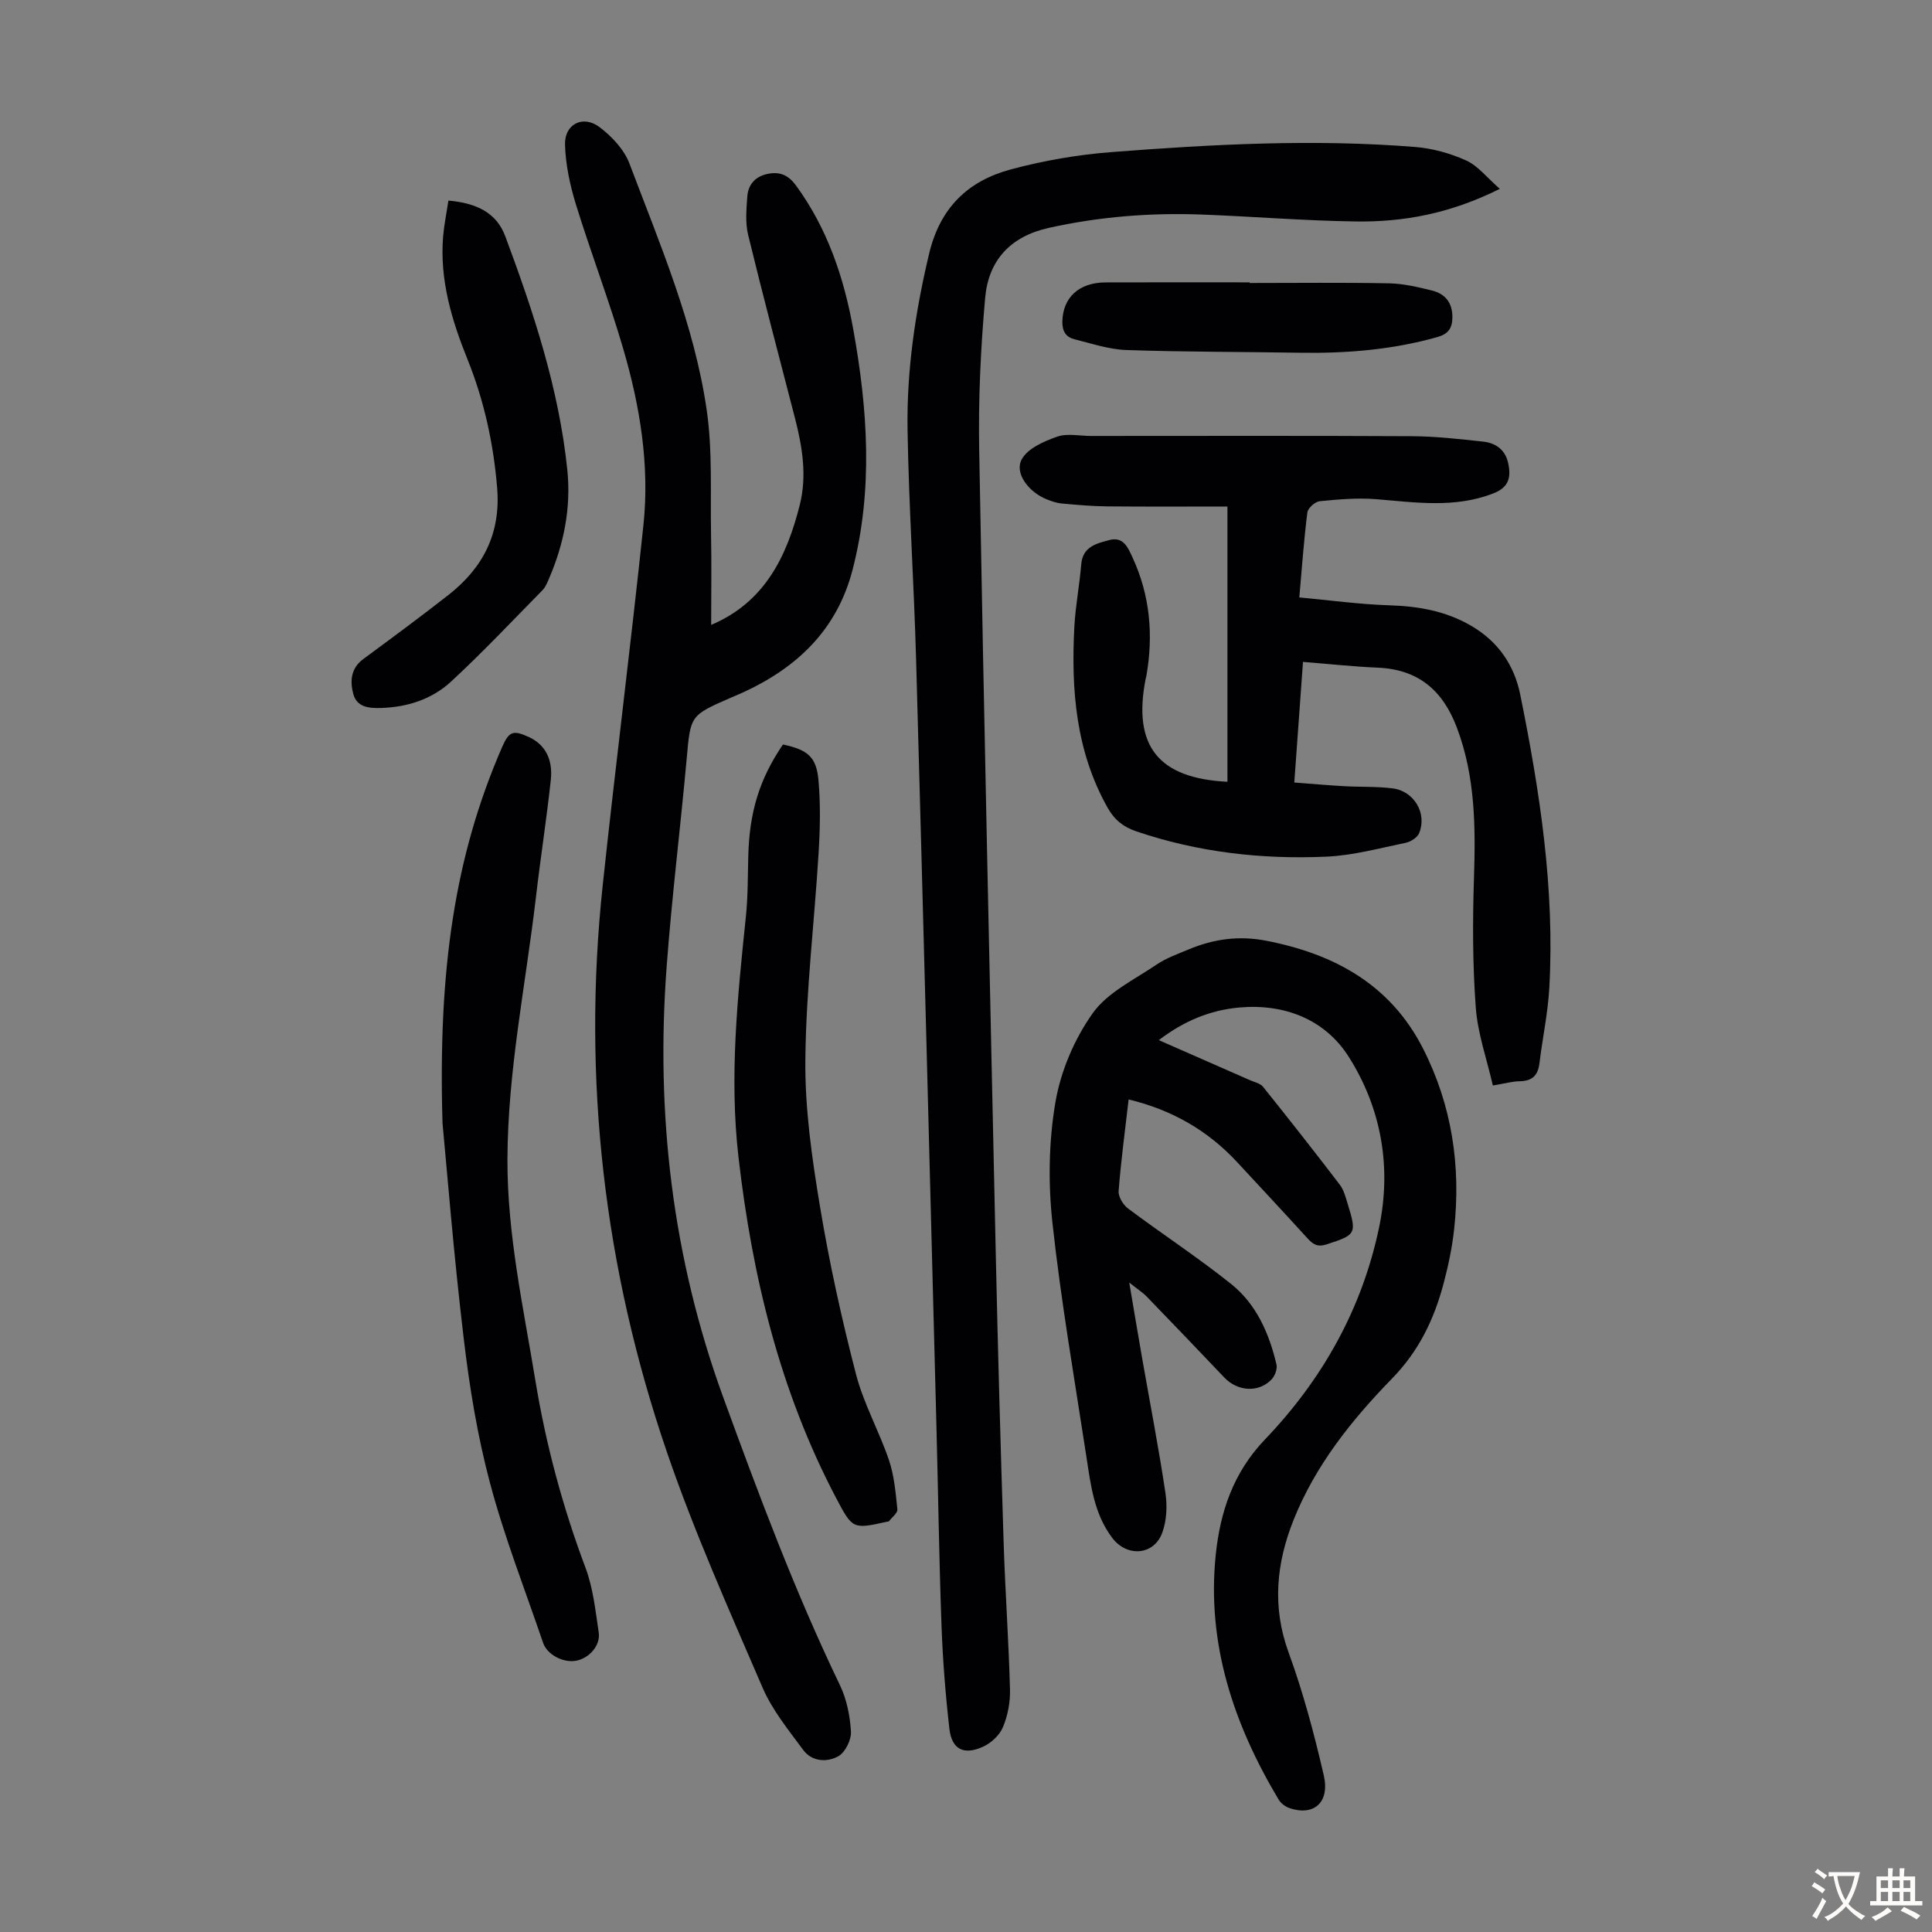 <svg enable-background="new 0 0 400 400" viewBox="0 0 400 400" xmlns="http://www.w3.org/2000/svg"><rect x="0" y="0" width="400" height="400" fill="#808080" stroke="none"/><g fill="#010103"><path d="m147.24 129.38c11.1-4.7 15.65-14.15 18.35-24.86 1.51-6.01.53-12-.99-17.91-3.27-12.66-6.62-25.29-9.71-37.99-.61-2.51-.36-5.29-.17-7.92.19-2.6 1.74-4.26 4.43-4.74 2.48-.44 4.16.4 5.68 2.48 6.48 8.89 9.88 18.98 11.81 29.64 3.01 16.63 4.17 33.29-.13 49.91-3.22 12.42-11.52 20.28-22.83 25.44-.81.37-1.64.7-2.46 1.06-8.38 3.65-8.24 3.67-9.05 12.6-1.3 14.37-3.08 28.69-4.15 43.07-2.28 30.48 1.18 60.21 11.7 89.09 7.35 20.16 14.84 40.24 24.16 59.6 1.41 2.93 2.11 6.39 2.3 9.65.1 1.71-1.18 4.31-2.61 5.11-2.33 1.3-5.47 1.15-7.29-1.32-3.04-4.12-6.39-8.23-8.39-12.86-6.93-16.1-14.12-32.16-19.79-48.72-13.03-38.06-17.59-77.29-13.32-117.38 2.66-24.91 5.82-49.76 8.44-74.67 1.3-12.38-.72-24.59-4.19-36.46-2.94-10.06-6.71-19.88-9.8-29.9-1.23-3.99-2.13-8.22-2.25-12.36-.12-4.25 3.71-6.2 7.13-3.63 2.56 1.92 5.12 4.65 6.22 7.57 6.3 16.71 13.42 33.25 15.99 51.05 1.21 8.34.74 16.93.89 25.41.13 6.25.03 12.5.03 19.04z"/><path d="m233.67 227.63c-.75 6.52-1.59 12.73-2.07 18.96-.09 1.17.93 2.86 1.95 3.62 7.06 5.28 14.47 10.13 21.35 15.63 5.21 4.17 7.87 10.22 9.38 16.66.22.93-.33 2.4-1.04 3.12-2.69 2.78-7.02 2.47-9.78-.44-5.32-5.59-10.65-11.17-16.02-16.71-.83-.86-1.87-1.52-3.64-2.93 1 5.87 1.82 10.84 2.69 15.79 1.62 9.25 3.41 18.48 4.8 27.76.4 2.66.26 5.7-.64 8.2-1.7 4.74-7.3 5.16-10.36 1.13-3.76-4.96-4.46-10.9-5.35-16.74-2.47-16.14-5.27-32.24-7.04-48.45-.9-8.26-.78-16.89.62-25.06 1.1-6.44 3.93-13.07 7.72-18.4 3.06-4.31 8.61-6.93 13.21-10.06 2.01-1.36 4.39-2.2 6.66-3.15 5.15-2.15 10.36-2.89 16-1.8 14.14 2.73 25.75 9.08 32.49 22.28 6 11.76 7.9 24.4 6.46 37.49-.41 3.76-1.2 7.51-2.17 11.17-1.96 7.39-5.07 13.95-10.67 19.7-8.34 8.55-15.89 17.98-20.4 29.29-3.57 8.95-4.48 17.97-1.03 27.44 3.02 8.26 5.3 16.84 7.28 25.42 1.3 5.65-2.07 8.52-7.12 6.79-.85-.29-1.76-.99-2.22-1.75-9.33-15.62-14.93-32.29-13.02-50.72.92-8.86 3.62-16.98 10.17-23.83 11.89-12.41 20.15-27.06 23.67-44.04 2.59-12.49.39-24.61-6.29-35.17-4.91-7.76-13.31-11.09-22.75-10.23-5.99.55-11.41 2.79-16.59 6.75 6.55 2.87 12.73 5.59 18.92 8.31.92.4 2.09.64 2.66 1.35 5.37 6.69 10.67 13.44 15.88 20.25.85 1.11 1.22 2.63 1.65 4.01 1.92 6.2 1.7 6.39-4.35 8.36-1.91.62-2.84 0-3.99-1.26-4.82-5.3-9.71-10.54-14.58-15.79-6.1-6.57-13.51-10.8-22.44-12.95z"/><path d="m310.52 39.1c-10.32 5.15-19.98 6.9-29.89 6.75-10.61-.15-21.22-1.03-31.83-1.43-10.66-.4-21.2.44-31.66 2.76-7.98 1.77-12.48 6.75-13.17 14.45-.93 10.45-1.43 20.99-1.24 31.48.99 55.6 2.22 111.2 3.44 166.8.43 19.8.99 39.6 1.62 59.39.32 10.17 1.05 20.34 1.32 30.51.07 2.61-.47 5.4-1.47 7.8-.69 1.65-2.44 3.27-4.11 4.03-4 1.82-6.49.54-6.97-3.73-.81-7.08-1.37-14.21-1.63-21.34-.5-13.73-.69-27.48-1.05-41.22-1.38-52.91-2.73-105.82-4.21-158.73-.44-15.87-1.51-31.73-1.77-47.6-.2-12.33 1.59-24.46 4.47-36.52 2.27-9.53 8.07-15.06 16.92-17.43 6.74-1.81 13.75-3.03 20.71-3.57 20.97-1.63 41.98-2.76 63-1.07 3.6.29 7.3 1.32 10.59 2.81 2.45 1.13 4.28 3.55 6.93 5.86z"/><path d="m254.13 161.86c0-18.86 0-37.72 0-56.99-8.43 0-16.68.05-24.92-.03-3.12-.03-6.24-.31-9.35-.59-1.09-.1-2.19-.48-3.22-.9-3.7-1.5-6.67-5.43-5.09-8.27 1.25-2.26 4.6-3.72 7.32-4.67 2.09-.74 4.65-.15 7-.15 22.16 0 44.33-.07 66.49.05 4.9.03 9.82.59 14.7 1.12 2.6.29 4.6 1.65 5.2 4.49.62 2.94.14 5-3.15 6.26-8 3.08-16.06 1.83-24.2 1.17-3.86-.31-7.8.04-11.67.42-.96.09-2.44 1.41-2.56 2.31-.71 5.53-1.1 11.11-1.67 17.61 6.29.58 12.44 1.43 18.6 1.63 6.05.19 11.71 1.16 17.01 4.26 5.6 3.27 8.92 8.18 10.15 14.32 4.04 19.99 7.14 40.12 6 60.61-.29 5.22-1.41 10.4-2.04 15.61-.3 2.53-1.5 3.7-4.09 3.74-1.54.02-3.08.47-5.56.88-1.24-5.43-3.14-10.75-3.54-16.18-.66-8.9-.66-17.87-.37-26.8.34-10.58.28-20.98-3.53-31.09-2.91-7.73-7.99-12.09-16.42-12.44-5.01-.21-10.01-.76-15.45-1.19-.59 8.21-1.17 16.32-1.8 24.97 3.49.26 6.88.57 10.29.76 3.35.19 6.73.04 10.04.45 4.47.55 7.19 5.16 5.53 9.25-.37.92-1.73 1.8-2.78 2.02-5.45 1.12-10.92 2.63-16.43 2.87-13.37.6-26.57-.9-39.35-5.23-2.66-.9-4.52-2.35-5.95-4.9-6.59-11.71-7.57-24.41-6.89-37.41.23-4.34 1.07-8.65 1.43-12.99.31-3.66 3.12-4.29 5.78-5.01 2.94-.8 3.88 1.52 4.82 3.56 3.65 7.88 4.37 16.11 2.88 24.59-.04.22-.11.43-.16.65-2.68 13.83 2.63 20.52 16.95 21.24z"/><path d="m91.62 232.56c-.95-31.84 2.55-55.41 12.33-77.87 1.42-3.26 2.26-3.6 5.52-2.11 3.27 1.5 5.04 4.47 4.57 8.88-.87 8.11-2.14 16.18-3.08 24.28-2.11 18.08-5.84 35.97-5.9 54.29-.05 15.55 3.3 30.63 5.79 45.83 2.18 13.26 5.65 26.15 10.38 38.75 1.58 4.22 2.06 8.89 2.73 13.4.4 2.71-2.05 5.39-4.77 5.84-2.65.44-5.92-1.29-6.75-3.72-3.74-10.99-8-21.85-10.98-33.05-2.61-9.78-4.26-19.88-5.45-29.95-2.07-17.3-3.45-34.68-4.39-44.57z"/><path d="m162.1 154.14c5.13 1.1 6.93 2.54 7.36 7.44.44 4.98.33 10.05.02 15.05-.87 14.29-2.61 28.57-2.74 42.86-.1 10.1 1.37 20.3 3.03 30.31 1.93 11.66 4.49 23.25 7.45 34.7 1.58 6.11 4.79 11.78 6.83 17.8 1.09 3.23 1.39 6.77 1.74 10.19.08.77-1.14 1.67-1.77 2.49-.05.06-.21.04-.32.06-7.16 1.59-7.17 1.59-10.62-4.95-11.62-22.09-17.34-45.86-20.18-70.48-1.93-16.71-.19-33.28 1.53-49.87.43-4.11.38-8.26.49-12.4.22-9.19 2.3-16.03 7.18-23.2z"/><path d="m92.84 41.53c5.72.5 9.93 2.45 11.77 7.38 5.85 15.71 11.12 31.61 12.85 48.41.8 7.84-.72 15.36-3.83 22.56-.35.81-.71 1.7-1.31 2.31-6.27 6.37-12.4 12.89-18.96 18.95-3.94 3.63-9 5.27-14.47 5.44-2.51.08-5-.16-5.74-2.88-.7-2.6-.56-5.31 2.05-7.24 5.93-4.38 11.88-8.76 17.68-13.31 7.14-5.6 10.82-12.72 10.05-22.12-.76-9.23-2.7-18.1-6.15-26.66-3.29-8.15-5.77-16.47-5.04-25.41.21-2.4.7-4.79 1.1-7.43z"/><path d="m258.74 58.59c9.62 0 19.23-.12 28.85.07 2.98.06 5.98.77 8.89 1.49 2.79.69 4.28 2.61 4.22 5.65-.04 2.19-.88 3.36-3.12 3.99-9.35 2.64-18.88 3.4-28.54 3.24-11.94-.2-23.89-.15-35.82-.56-3.6-.12-7.18-1.34-10.73-2.22-1.77-.44-2.58-1.6-2.54-3.68.1-4.91 3.36-8.07 8.93-8.1 9.95-.04 19.91-.01 29.86-.01z"/></g><path d="m377.9 391.2c-.2.3-.4.5-.6.8-.7-.6-1.4-1-2.2-1.5.2-.3.4-.5.5-.8.6.4 1.4.8 2.3 1.5zm-1.8 6.1c-.2-.2-.5-.4-.9-.6.4-.6.8-1.2 1.2-1.9s.7-1.3.9-1.9c.3.3.5.5.8.7-.7 1.3-1.4 2.6-2 3.7zm2.2-9c-.3.3-.5.5-.6.8-.6-.6-1.3-1.1-2-1.5.3-.3.5-.5.6-.7.6.5 1.3.9 2 1.4zm.3.2v-.9h2 4.5c-.3 1.3-.6 2.5-1 3.6s-.9 2.1-1.4 3c.4.5 1 1 1.6 1.4s1.2.8 1.9 1.1c-.3.2-.5.4-.8.8-.4-.3-1-.7-1.6-1.2s-1.2-1.1-1.6-1.6c-.5.6-1.1 1.1-1.7 1.6s-1.4.9-2.1 1.4c-.1-.3-.3-.5-.7-.8.6-.2 1.2-.5 1.9-1s1.4-1.1 2-1.8c-.5-.8-.9-1.6-1.2-2.5s-.6-2-.8-3.2c-.4.1-.7.1-1 .1zm2.5 2.7c.3 1 .7 1.7 1 2.2.3-.5.6-1.1 1-2s.6-1.9.9-3h-3.2-.4c.1.9.3 1.8.7 2.8z" fill="#fcfbfa"/><path d="m396.5 388.5v1.5 3.6h1.5v.9c-.4 0-1 0-1.7 0h-7.9c-.5 0-.9 0-1.2 0v-.9h1.3v-3.5c0-.7 0-1.2 0-1.6h2.4c0-.8 0-1.4 0-1.7h1c0 .3-.1.8-.1 1.7h1.5c0-.8 0-1.4 0-1.7h1c0 .3-.1.9-.1 1.7zm-8.2 9.2c-.2-.3-.5-.5-.8-.8.8-.3 1.4-.6 1.9-.9s1-.7 1.4-1.1c.3.3.6.5.9.8-1.6 1-2.8 1.6-3.4 2zm2.6-6.8v-1.6h-1.5v1.6zm0 2.7v-1.9h-1.5v1.9zm2.4-2.7v-1.6h-1.5v1.6zm0 2.7v-1.9h-1.5v1.9zm.2 2 .7-.8c.4.2.9.5 1.6.8s1.3.7 1.8 1c-.3.3-.5.5-.8.8-.4-.3-1.5-1-3.3-1.8zm2-4.7v-1.6h-1.4v1.6zm0 2.7v-1.9h-1.4v1.9z" fill="#fcfbfa"/></svg>